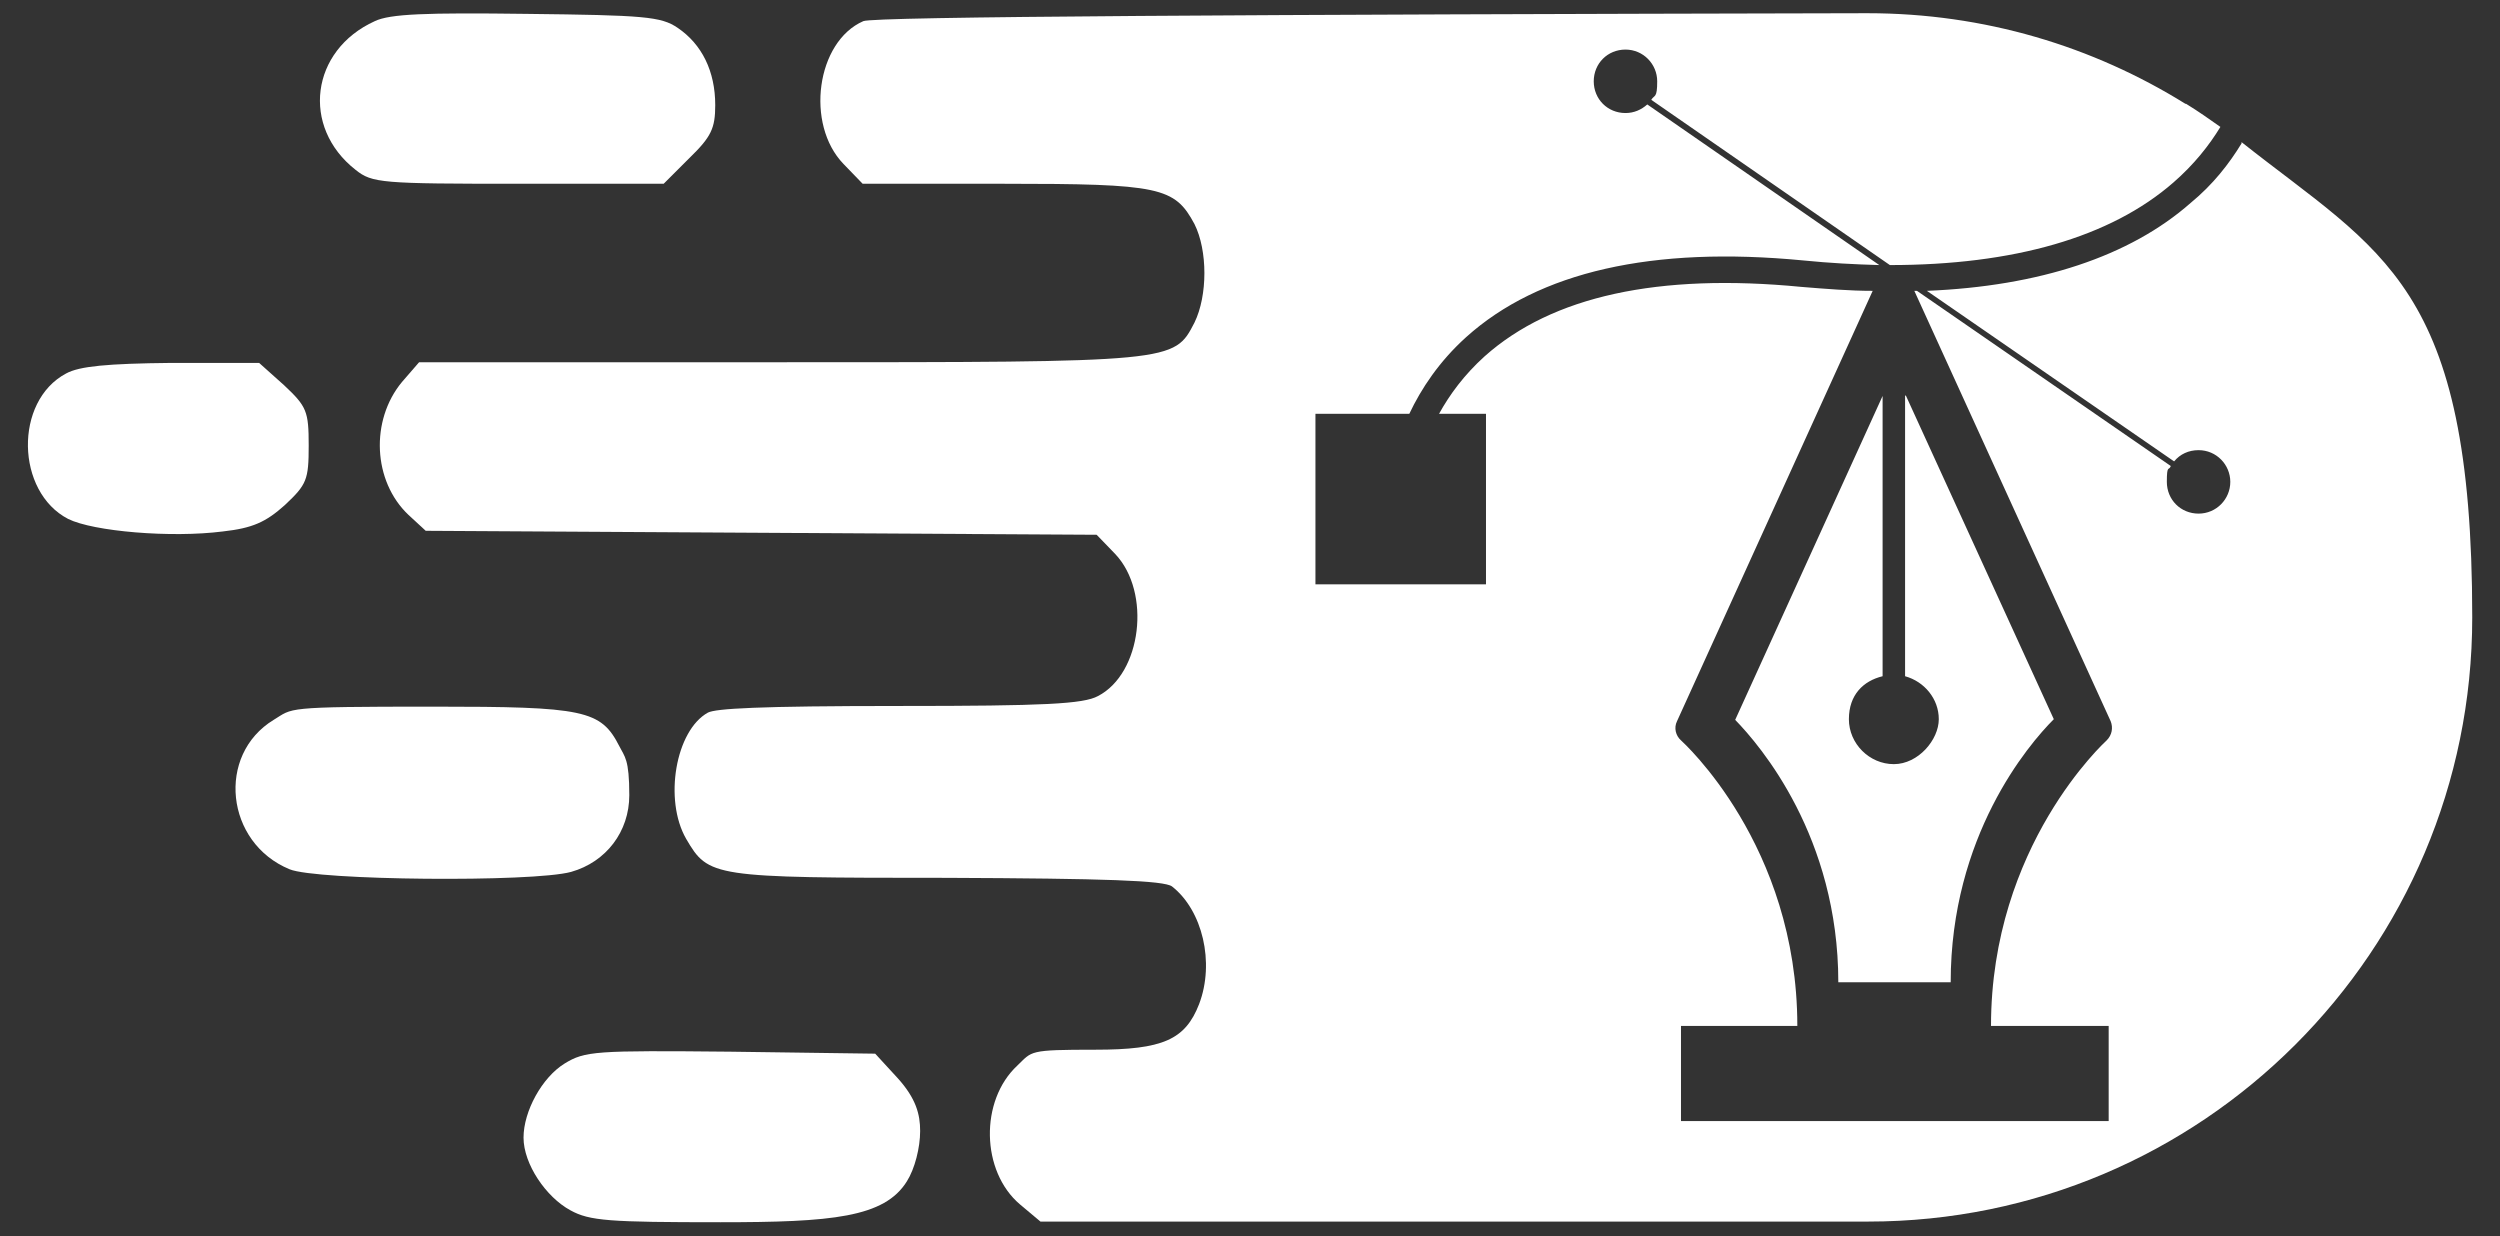 <svg id="Layer_1" xmlns="http://www.w3.org/2000/svg" version="1.1" viewBox="0 0 378.2 187">
  
  <rect x="0" y="0" width="378.2" height="187" fill="#333333" stroke="none"/>
  
  <defs>
    <style>
      .st0 {
        fill: #fff;
      }

      .st1 {
        fill: #606060;
      }
    </style>
  </defs>
  <g>
    <path d="M30.1-310.8c-9.7,4.4-11.2,16-2.9,22.5,2.5,2,3.9,2.1,24.7,2.1h21.9l3.9-3.9c3.3-3.2,3.9-4.5,3.9-8,0-5.1-2-9.2-5.7-11.7-2.5-1.7-5.1-1.9-22.8-2.1-15.3-.2-20.7,0-23,1.1Z"></path>
    <path d="M104.1-310.8c-7.1,3.1-8.8,15.6-3,21.6l2.9,3h21.3c23.7,0,25.9.5,28.9,6.1,2,4,2,10.8,0,14.9-3.1,6-2.9,6-62.9,6h-54.4l-2.6,3c-4.8,5.8-4.4,15,1,20.1l2.6,2.4,50.7.3,50.8.3,2.8,2.9c5.5,5.8,4,18.1-2.6,21.5-2.2,1.2-8.1,1.5-29.9,1.5s-27.9.4-29.1,1c-4.9,2.7-6.7,13.2-3.3,19.1,3.4,5.8,3.9,5.9,39.4,5.9,24,.1,32.9.4,34.1,1.3,4.6,3.6,6.5,11.5,4.1,17.8-2.1,5.4-5.5,6.9-15.7,6.9s-9.5.2-11.8,2.4c-5.7,5.3-5.5,16,.4,21l3.1,2.6h125.1c50.5,0,91.4-40.9,91.4-91.4h0c0-50.6-41.1-91.5-91.6-91.4-92.5.2-150.2.5-151.7,1.2Z"></path>
    <path d="M-16.7-257.6c-7.9,4.2-7.6,17.9.3,22,3.8,1.9,15.6,2.9,23.4,1.9,4.5-.5,6.5-1.4,9.4-4,3.3-3.1,3.6-3.8,3.6-9s-.3-5.9-3.7-9.1l-3.8-3.4H-.7c-9.8.1-14,.5-16,1.6Z"></path>
    <path d="M14.7-205.2c-8.7,5.3-7.3,18.6,2.4,22.6,4,1.7,36.8,2,42.6.4,5.3-1.5,8.8-6.1,8.8-11.6s-.7-5.8-1.5-7.4c-2.8-5.5-5.3-6-28.2-6s-21.1.2-24.1,2Z"></path>
    <path d="M58.8-153.1c-3.4,2.1-6.2,7.2-6.2,11.2s3.4,9,7.1,11c2.9,1.6,5.9,1.8,22.7,1.8s24.8-.7,28.2-6.2c1.2-1.9,2-5.1,2-7.6s-.6-4.9-3.4-8l-3.4-3.7-21.9-.3c-20.5-.2-22-.1-25.1,1.8Z"></path>
  </g>
  <path class="st1" d="M304.9-283.3c5.5-4.8,8.7-10.1,10.5-14.9h7v-18.4h-18.4v18.4h7.1c-1.7,3.9-4.5,8.1-8.8,11.9-9.5,8.3-24.2,12.5-42.9,12.5l-36.1-25c.6-.8.9-1.8.9-2.8,0-2.7-2.2-4.8-4.8-4.8s-4.8,2.2-4.8,4.8,2.2,4.8,4.8,4.8,2.5-.5,3.3-1.3l35.1,24.3c-3.7,0-7.5-.3-11.5-.7-22.8-2.2-39.9,1.7-50.9,11.6-4.2,3.7-6.9,7.8-8.6,11.6h-14.2v25.8h25.8v-25.8h-7.1c1.6-2.9,3.8-5.9,6.9-8.7,10.2-9.1,26.3-12.6,47.9-10.5,3.7.4,7.3.6,10.8.7l-29.6,65c-.5,1-.2,2.2.6,2.9.2.2,17.6,15.8,17.6,43.1s0,0,0,0h-17.6v14.4h64.7v-14.4h-17.8s0,0,0,0c0-27.3,17.4-43,17.6-43.1.8-.7,1.1-1.9.6-2.9l-29.7-65c.1,0,.2,0,.3,0l38.4,26.5c-.4.7-.6,1.5-.6,2.3,0,2.7,2.2,4.8,4.8,4.8s4.8-2.2,4.8-4.8-2.2-4.8-4.8-4.8-2.8.7-3.7,1.7l-37.4-25.8c17.1-.7,30.7-5.2,39.9-13.3ZM269.6-158.9s0,0,0,0h-19.5s0,0,0,0c0-25.3-13.5-41.1-17.9-45.6l25.6-56.3v48.7c-3.3.9-5.8,3.9-5.8,7.5s3.5,7.8,7.8,7.8,7.8-3.5,7.8-7.8-2.5-6.6-5.8-7.5v-48.7l25.7,56.3c-4.4,4.5-17.9,20.3-17.9,45.6Z"></path>
  <g>
    <path class="st0" d="M56.7,3.2c-9.7,4.4-11.2,16-2.9,22.5,2.5,2,3.9,2.1,24.7,2.1h21.9l3.9-3.9c3.3-3.2,3.9-4.5,3.9-8,0-5.1-2-9.2-5.7-11.7-2.5-1.7-5.1-1.9-22.8-2.1-15.3-.2-20.7,0-23,1.1Z"></path>
    <path class="st0" d="M288.2,59.9v42.4c2.9.8,5.1,3.4,5.1,6.5s-3.1,6.8-6.8,6.8-6.8-3.1-6.8-6.8,2.2-5.8,5.1-6.5v-42.4l-22.3,49c3.8,3.9,15.6,17.7,15.6,39.7h0c0,0,17,0,17,0h0c0-22.1,11.7-35.9,15.6-39.8l-22.4-49ZM339.1,21.7c-1.9,3.1-4.3,6.2-7.7,9-9.2,8.1-22.9,12.6-39.9,13.3l37.4,25.8c.9-1.1,2.2-1.7,3.7-1.7,2.7,0,4.8,2.2,4.8,4.8s-2.1,4.8-4.8,4.8-4.8-2.1-4.8-4.8.3-1.6.6-2.4l-38.4-26.5h-.4l29.7,65.1c.4,1,.2,2.1-.6,2.9-.2.2-17.5,15.9-17.5,43.2s0,0,0,0h17.8v14.4h-64.7v-14.4h17.6c0-27.4-17.4-43-17.6-43.2-.8-.7-1.1-1.9-.6-2.9l29.6-65.1c-3.5,0-7.1-.3-10.8-.6-21.6-2.1-37.7,1.4-47.9,10.5-3.1,2.8-5.3,5.8-6.9,8.7h7.1v25.8h-25.8v-25.8h14.2c1.8-3.8,4.5-7.9,8.6-11.6,11-9.9,28.2-13.8,51-11.6,4,.4,7.8.6,11.5.7l-35.1-24.3c-.9.8-2,1.3-3.3,1.3-2.7,0-4.8-2.1-4.8-4.8s2.1-4.8,4.8-4.8,4.8,2.2,4.8,4.8-.4,2-.9,2.8l36.1,25c18.7,0,33.4-4.2,42.9-12.5,3.1-2.7,5.4-5.6,7.1-8.4-1.7-1.2-3.4-2.4-5.2-3.5,0,0,0,0-.1,0-14-8.7-30.4-13.7-48.1-13.7h-.2c-92.5.2-150.2.5-151.7,1.2-7.1,3.1-8.8,15.6-3,21.6l2.9,3h21.3c23.7,0,25.9.5,28.9,6.1,2,4,2,10.8,0,14.9-3.1,6-2.9,6-62.9,6h-54.4l-2.6,3c-4.8,5.8-4.4,15,1,20.1l2.6,2.4,50.7.3,50.8.3,2.8,2.9c5.5,5.8,4,18.1-2.6,21.5-2.2,1.2-8.1,1.5-29.9,1.5s-27.9.4-29.1,1c-4.9,2.7-6.7,13.2-3.3,19.1,3.4,5.8,3.9,5.9,39.4,5.9,24,.1,32.9.4,34.1,1.3,4.6,3.6,6.5,11.5,4.1,17.8-2.1,5.4-5.5,6.9-15.7,6.9s-9.5.2-11.8,2.4c-5.7,5.3-5.5,16,.4,21l3.1,2.6h125.2c50.5,0,91.4-40.9,91.4-91.4s-13.7-55.1-34.9-71.9Z"></path>
    <path class="st0" d="M10,56.5c-7.9,4.2-7.6,17.9.3,22,3.8,1.9,15.6,2.9,23.4,1.9,4.5-.5,6.5-1.4,9.4-4,3.3-3.1,3.6-3.8,3.6-9s-.3-5.9-3.7-9.1l-3.8-3.4h-13.2c-9.8.1-14,.5-16,1.6Z"></path>
    <path class="st0" d="M41.4,108.9c-8.7,5.3-7.3,18.6,2.4,22.6,4,1.7,36.8,2,42.6.4,5.3-1.5,8.8-6.1,8.8-11.6s-.7-5.8-1.5-7.4c-2.8-5.5-5.3-6-28.2-6s-21.1.2-24.1,2Z"></path>
    <path class="st0" d="M85.4,160.9c-3.4,2.1-6.2,7.2-6.2,11.2s3.4,9,7.1,11c2.9,1.6,5.9,1.8,22.7,1.8s24.8-.7,28.2-6.2c1.2-1.9,2-5.1,2-7.6s-.6-4.9-3.4-8l-3.4-3.7-21.9-.3c-20.5-.2-22-.1-25.1,1.8Z"></path>
  </g>
</svg>